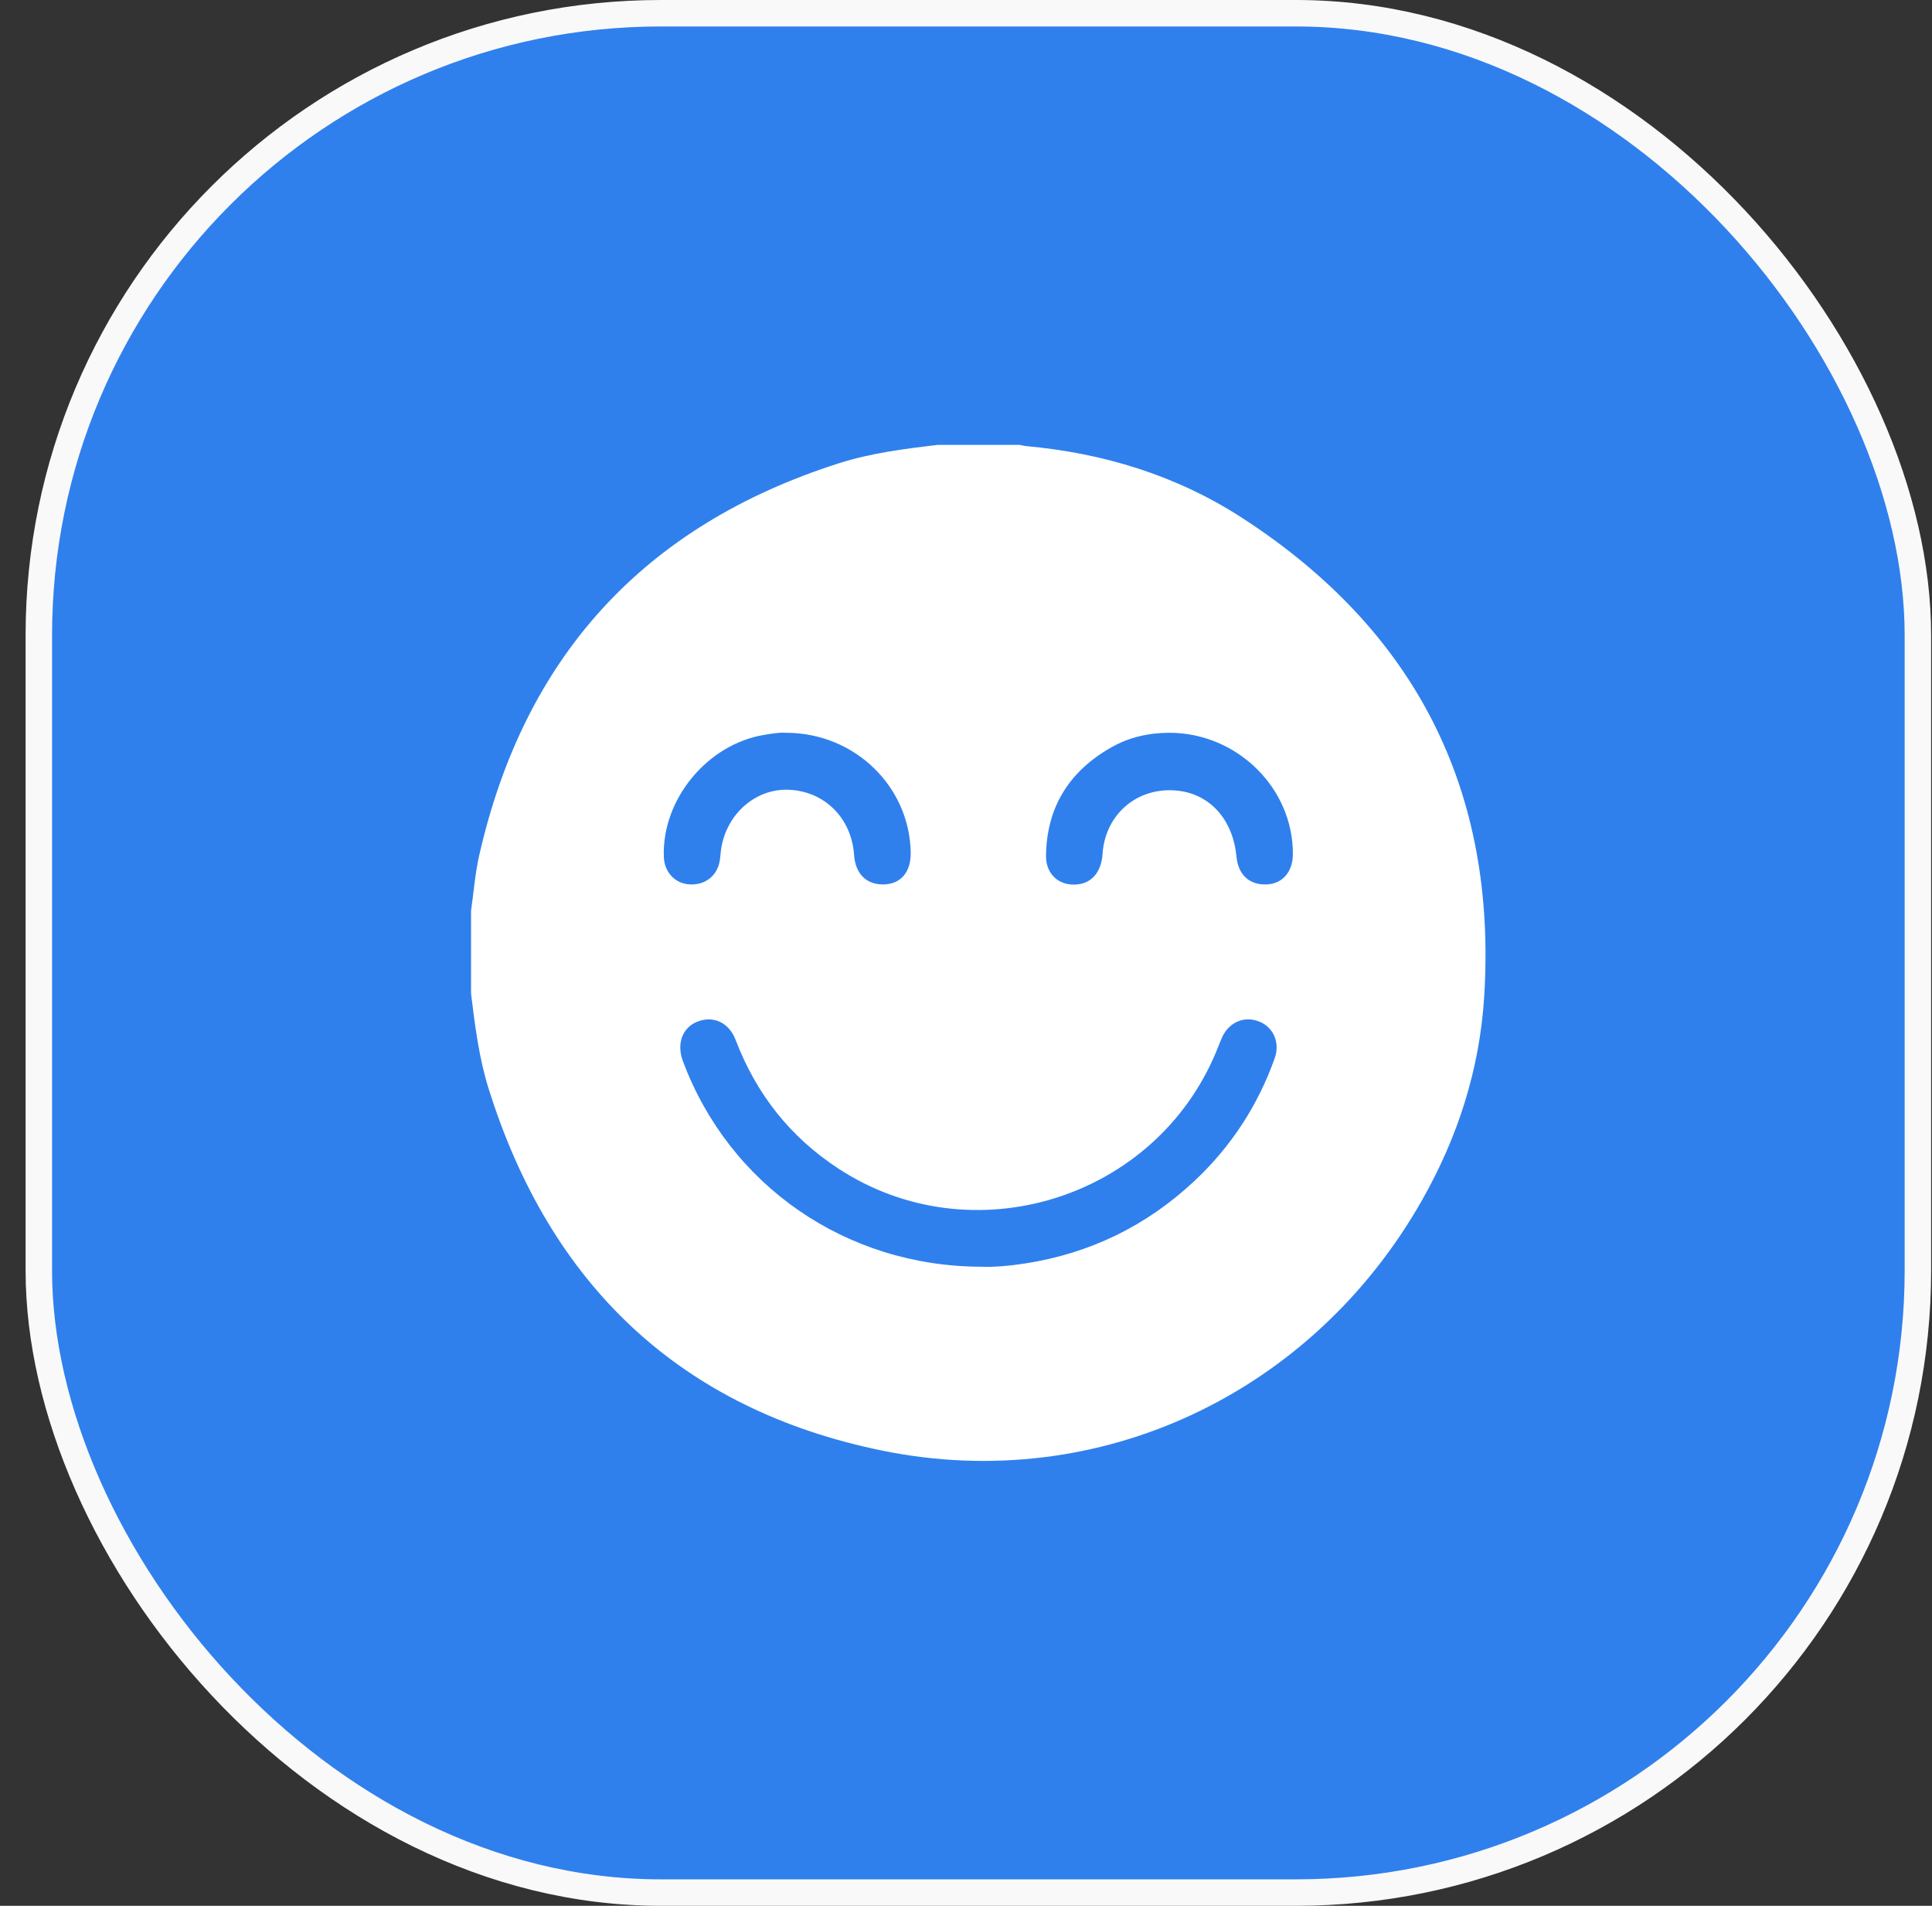 <svg width="73" height="72" viewBox="0 0 73 72" fill="none" xmlns="http://www.w3.org/2000/svg">
<rect x="0" y="0" width="73" height="72" fill="#333333" stroke="none"/>
<rect x="1.467" y="0.5" width="71" height="71" rx="23.5" fill="#2F80ED"/>
<rect x="1.467" y="0.5" width="71" height="71" rx="23.5" stroke="#F9F9F9"/>
<g clip-path="url(#clip0_524_3941)">
<path d="M35.395 16.808C36.443 16.808 37.491 16.808 38.539 16.808C38.611 16.824 38.683 16.844 38.759 16.852C41.691 17.116 44.451 17.96 46.919 19.556C53.479 23.8 56.571 29.844 56.079 37.664C55.907 40.392 55.087 42.952 53.739 45.328C49.611 52.624 41.559 56.48 33.339 54.804C25.711 53.248 20.775 48.54 18.455 41.104C18.095 39.948 17.947 38.744 17.799 37.544C17.799 36.496 17.799 35.448 17.799 34.4C17.899 33.712 17.951 33.008 18.103 32.332C19.807 24.8 24.339 19.852 31.691 17.504C32.895 17.12 34.143 16.96 35.395 16.812V16.808ZM37.091 47.856C37.551 47.876 38.147 47.824 38.739 47.732C41.187 47.352 43.319 46.312 45.127 44.62C46.515 43.32 47.531 41.764 48.167 39.972C48.371 39.396 48.119 38.816 47.595 38.6C47.027 38.364 46.439 38.608 46.171 39.2C46.095 39.368 46.031 39.548 45.959 39.72C43.651 45.308 36.727 47.456 31.679 44.148C29.855 42.956 28.575 41.328 27.799 39.296C27.547 38.632 26.963 38.364 26.363 38.592C25.787 38.812 25.555 39.424 25.803 40.088C27.551 44.776 31.963 47.852 37.091 47.856ZM29.691 27.684C29.455 27.664 29.171 27.716 28.891 27.76C26.727 28.108 24.999 30.208 25.083 32.38C25.107 32.956 25.511 33.384 26.059 33.412C26.667 33.444 27.123 33.068 27.203 32.472C27.223 32.324 27.231 32.172 27.255 32.028C27.475 30.728 28.559 29.792 29.791 29.836C31.151 29.884 32.179 30.908 32.271 32.3C32.319 33.016 32.747 33.436 33.411 33.412C34.043 33.392 34.419 32.94 34.411 32.22C34.375 29.708 32.287 27.68 29.691 27.684ZM44.191 27.684C43.415 27.684 42.675 27.848 42.003 28.228C40.407 29.128 39.547 30.484 39.523 32.332C39.515 33.076 40.091 33.532 40.815 33.396C41.307 33.304 41.619 32.884 41.659 32.264C41.759 30.732 43.019 29.688 44.543 29.876C45.747 30.028 46.587 30.984 46.719 32.356C46.783 33.052 47.211 33.444 47.871 33.412C48.463 33.384 48.847 32.936 48.851 32.272C48.863 29.772 46.743 27.688 44.191 27.684Z" fill="white"/>
</g>
<defs>
<clipPath id="clip0_524_3941">
<rect width="40" height="40" fill="white" transform="translate(16.967 16)"/>
</clipPath>
</defs>
</svg>
